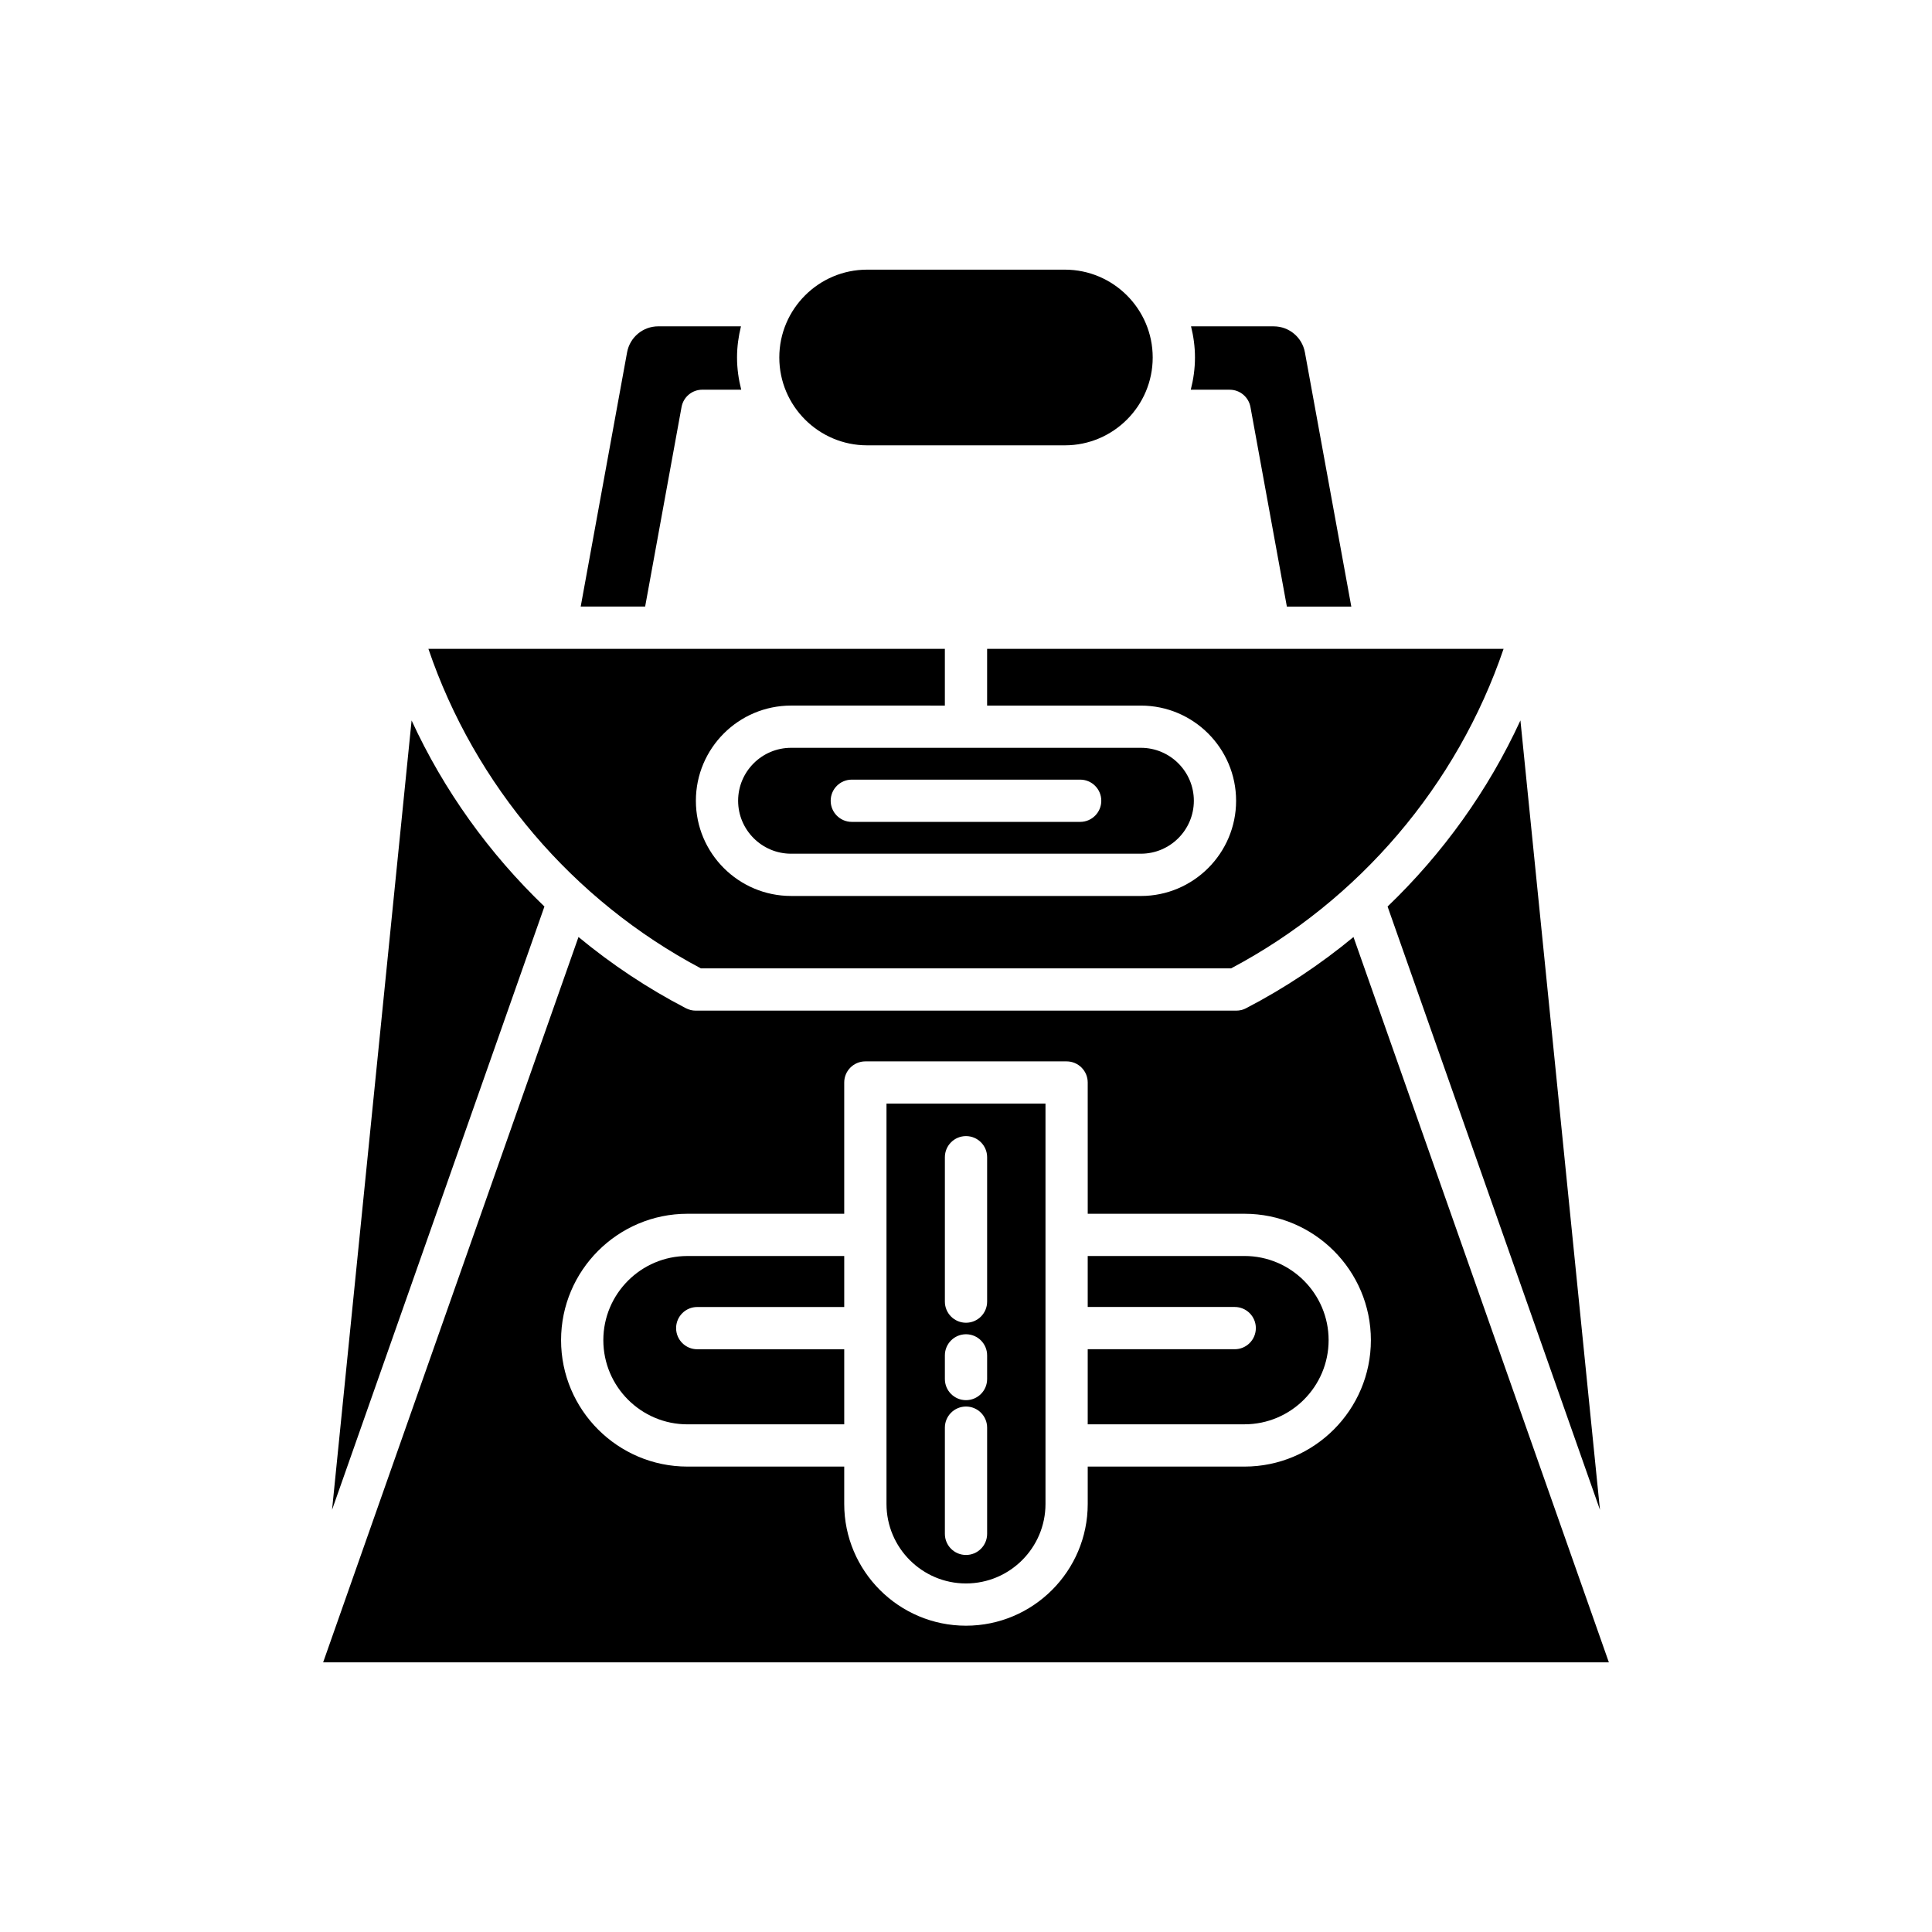 <?xml version="1.0" encoding="UTF-8"?>
<!-- Uploaded to: ICON Repo, www.svgrepo.com, Generator: ICON Repo Mixer Tools -->
<svg fill="#000000" width="800px" height="800px" version="1.1" viewBox="144 144 512 512" xmlns="http://www.w3.org/2000/svg">
 <g>
  <path d="m546.93 334.92c-8.52 18.512-20.531 35.238-35.207 49.32l56.285 159.88z"/>
  <path d="m469.88 247.28c2.707 0 5.023 1.934 5.504 4.594l9.648 52.879h17.078l-12.297-67.375c-0.73-3.992-4.203-6.891-8.262-6.891h-21.914c0.656 2.652 1.043 5.406 1.043 8.258 0 2.953-0.414 5.801-1.113 8.535z"/>
  <path d="m373.8 215.46c-12.836 0-23.277 10.445-23.277 23.281 0 12.836 10.441 23.277 23.277 23.277h52.402c12.836 0 23.277-10.441 23.277-23.277 0-12.836-10.441-23.281-23.277-23.281z"/>
  <path d="m318.45 230.48c-4.062 0-7.531 2.898-8.266 6.891l-12.293 67.375h17.078l9.648-52.879c0.48-2.66 2.801-4.594 5.504-4.594h10.312c-0.699-2.734-1.113-5.586-1.113-8.535 0-2.852 0.387-5.606 1.043-8.258z"/>
  <path d="m329.75 400.63h140.5c33.965-18.012 59.922-48.547 72.215-84.684h-136.87v15.043h40.754c13.914 0 25.23 11.316 25.23 25.227s-11.316 25.227-25.23 25.227l-92.703-0.004c-13.914 0-25.23-11.316-25.23-25.227 0-13.91 11.316-25.227 25.23-25.227l40.754 0.004v-15.043h-136.87c12.285 36.133 38.246 66.668 72.211 84.684z"/>
  <path d="m288.28 384.24c-14.676-14.078-26.684-30.805-35.203-49.312l-21.078 209.19z"/>
  <path d="m339.61 356.21c0 7.734 6.297 14.031 14.035 14.031h92.703c7.734 0 14.035-6.293 14.035-14.031 0-7.734-6.297-14.031-14.035-14.031h-92.703c-7.738 0-14.035 6.293-14.035 14.031zm30.129-5.598h60.516c3.094 0 5.598 2.508 5.598 5.598s-2.504 5.598-5.598 5.598h-60.516c-3.094 0-5.598-2.508-5.598-5.598 0-3.094 2.5-5.598 5.598-5.598z"/>
  <path d="m303.89 499.16c0 12.297 10.004 22.305 22.297 22.305h41.543v-19.898h-38.957c-3.094 0-5.598-2.508-5.598-5.598s2.504-5.598 5.598-5.598h38.957v-13.516h-41.543c-12.293 0-22.297 10.008-22.297 22.305z"/>
  <path d="m473.8 476.85h-41.543v13.512h38.957c3.094 0 5.598 2.508 5.598 5.598 0 3.09-2.504 5.598-5.598 5.598h-38.957v19.898h41.543c12.293 0 22.297-10.008 22.297-22.305 0-12.293-10.004-22.301-22.297-22.301z"/>
  <path d="m378.93 542.56c0 11.617 9.453 21.07 21.066 21.07 11.617 0 21.07-9.453 21.07-21.07v-106.09h-42.137zm15.473-91.883c0-3.09 2.504-5.598 5.598-5.598s5.598 2.508 5.598 5.598v38.266c0 3.09-2.504 5.598-5.598 5.598s-5.598-2.508-5.598-5.598zm0 52.512c0-3.09 2.504-5.598 5.598-5.598s5.598 2.508 5.598 5.598v6.269c0 3.09-2.504 5.598-5.598 5.598s-5.598-2.508-5.598-5.598zm0 19.156c0-3.09 2.504-5.598 5.598-5.598s5.598 2.508 5.598 5.598v28.141c0 3.09-2.504 5.598-5.598 5.598s-5.598-2.508-5.598-5.598z"/>
  <path d="m502.69 392.32c-8.754 7.227-18.281 13.586-28.48 18.879-0.797 0.414-1.684 0.629-2.582 0.629h-143.26c-0.895 0-1.781-0.215-2.582-0.629-10.203-5.293-19.73-11.652-28.48-18.883l-67.668 192.22h340.73zm-28.887 140.34h-41.543v9.902c0 17.793-14.477 32.266-32.266 32.266-17.789 0-32.266-14.473-32.266-32.266v-9.902h-41.543c-18.469 0-33.496-15.027-33.496-33.5s15.027-33.5 33.496-33.5h41.543v-34.785c0-3.09 2.504-5.598 5.598-5.598h53.332c3.094 0 5.598 2.508 5.598 5.598l0.004 34.785h41.543c18.465 0 33.496 15.027 33.496 33.5-0.004 18.473-15.031 33.5-33.496 33.5z"/>
 </g>
</svg>